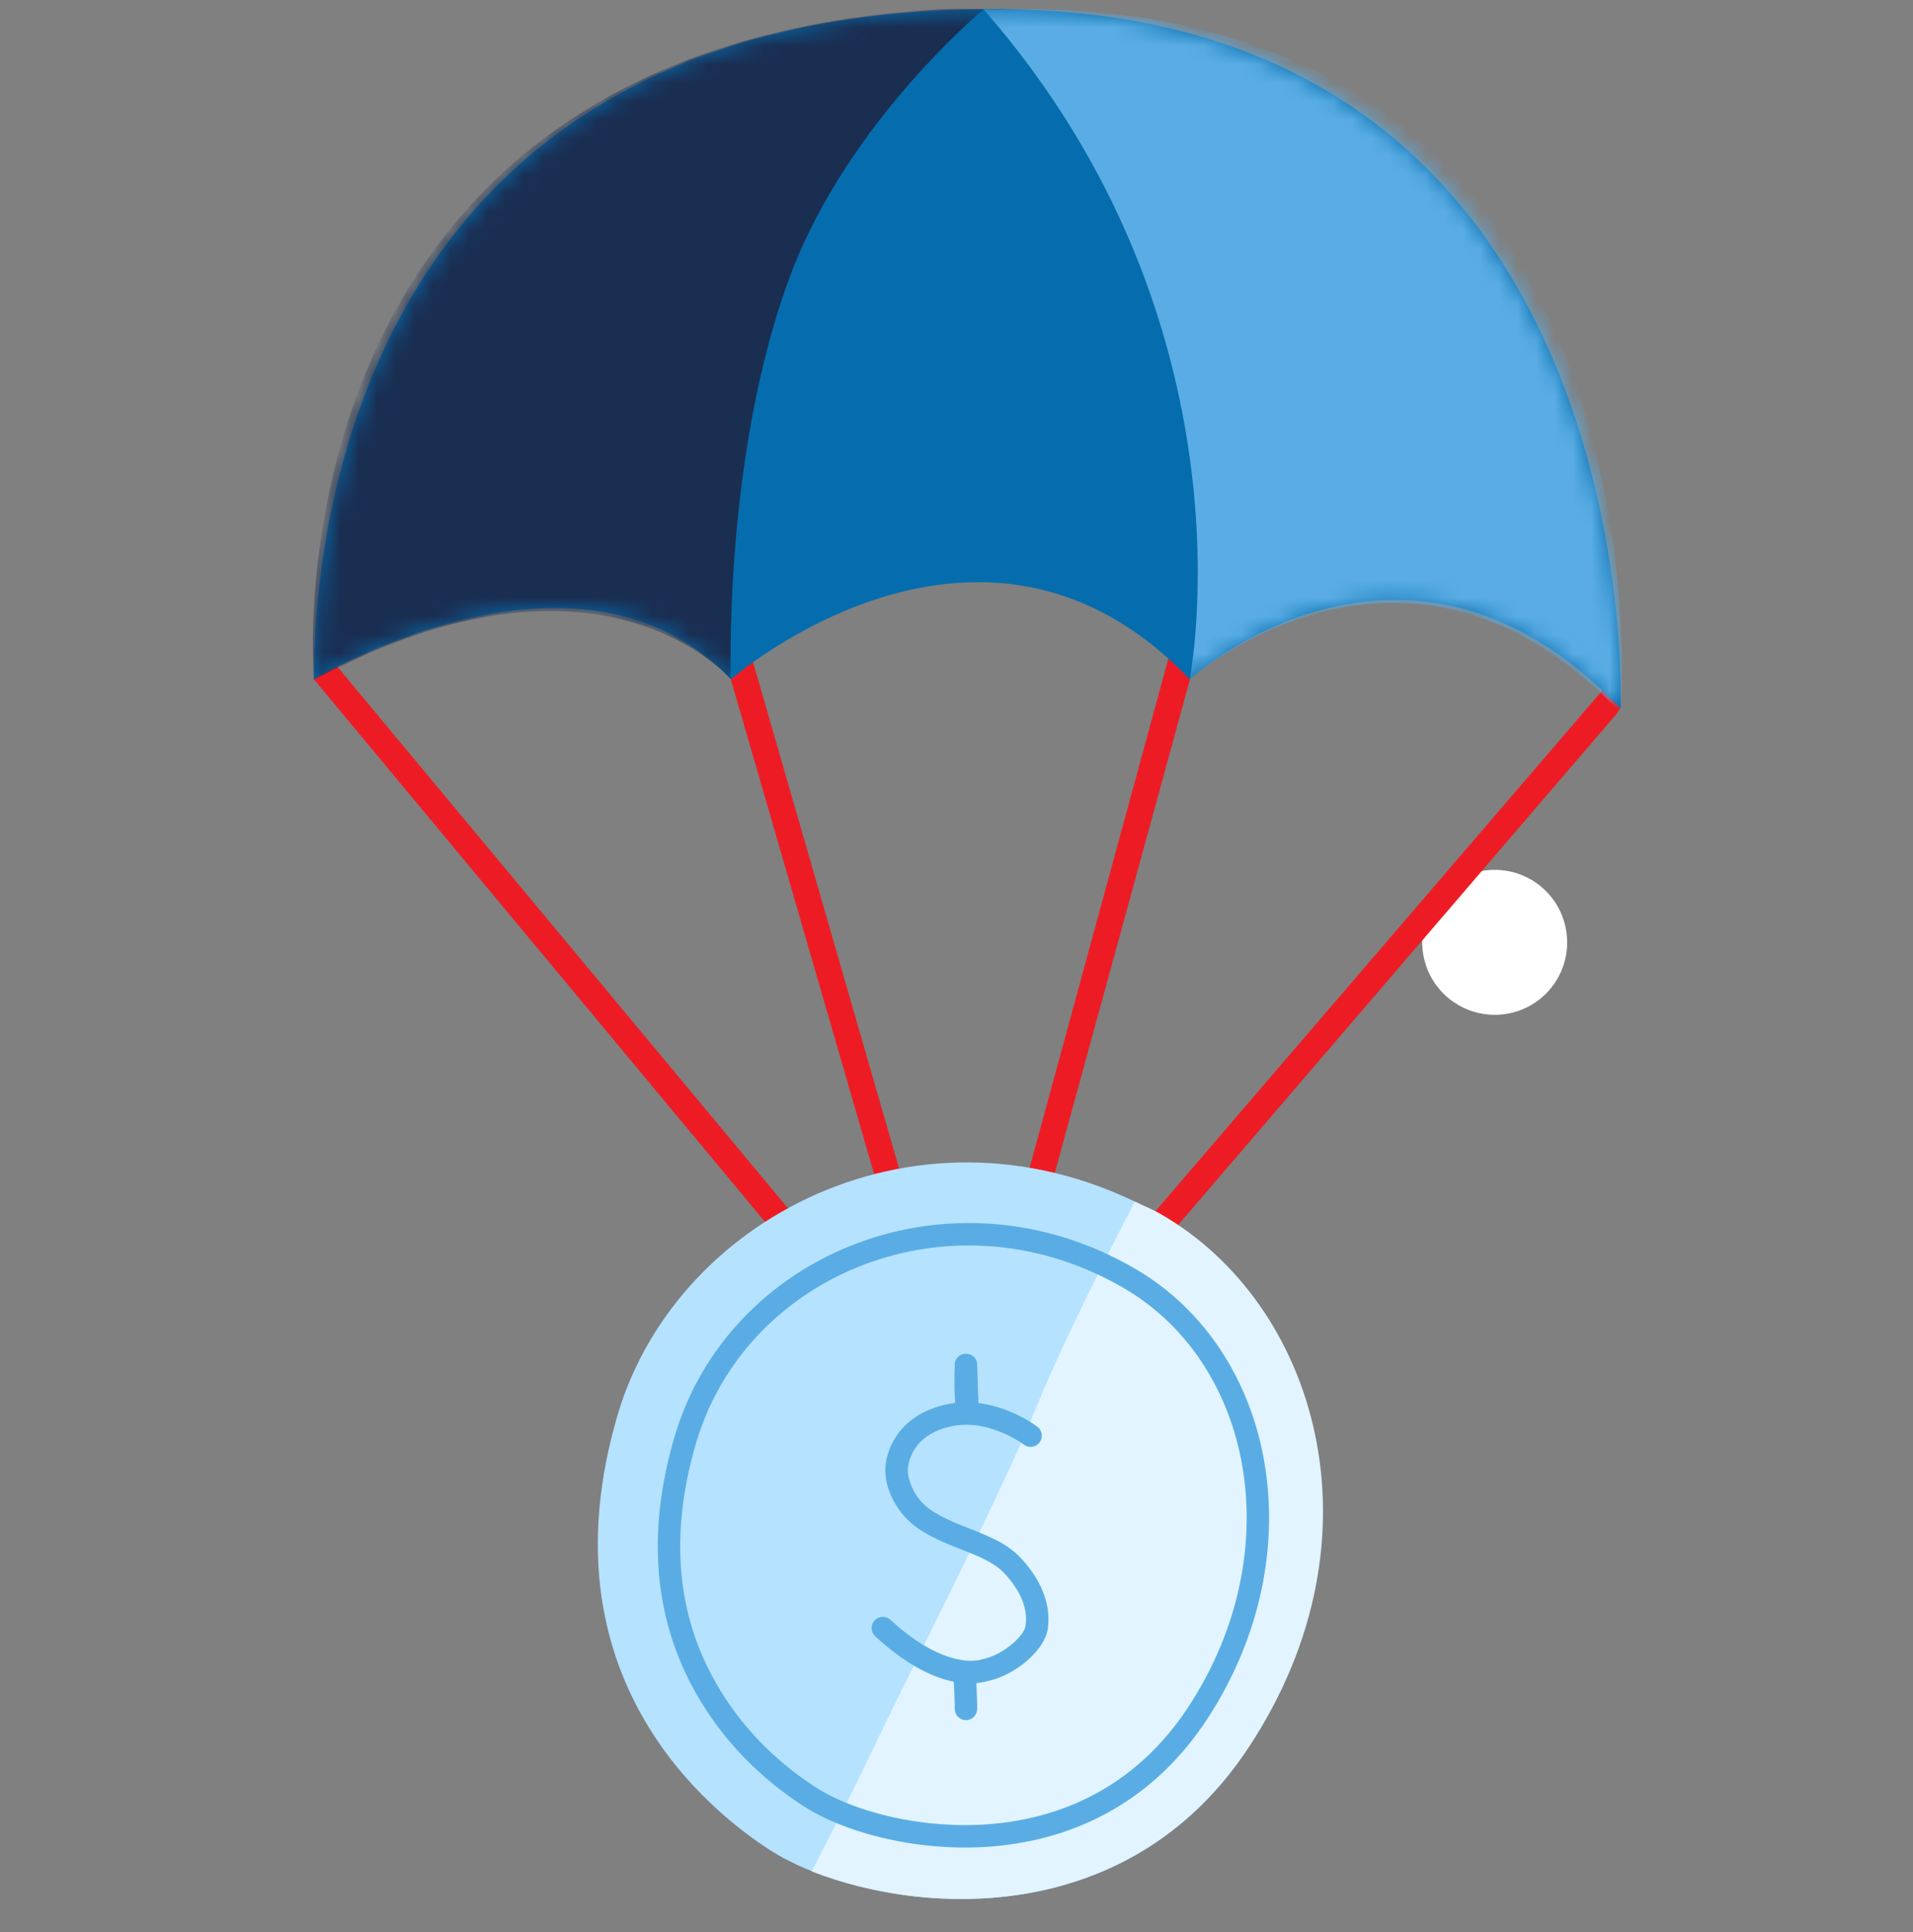 <svg viewBox="0 0 104 105" fill="none" xmlns="http://www.w3.org/2000/svg">
<rect x="0" y="0" width="104" height="105" fill="#808080" stroke="none"/>
<g clip-path="url(#clip0_124_9916)">
<path d="M52.877 9.953H52.975C52.938 9.913 52.906 9.869 52.877 9.823V9.953Z" fill="#1A2E52"/>
<path d="M52.877 4.29V4.42C52.903 4.376 52.933 4.335 52.967 4.298L52.877 4.29Z" fill="#1A2E52"/>
<path d="M85.199 51.228C85.202 50.448 84.974 49.685 84.543 49.035C84.112 48.385 83.499 47.878 82.779 47.577C82.06 47.276 81.268 47.195 80.502 47.344C79.737 47.494 79.033 47.867 78.48 48.417C77.927 48.967 77.55 49.668 77.395 50.432C77.241 51.196 77.317 51.989 77.614 52.711C77.91 53.432 78.414 54.049 79.061 54.483C79.709 54.918 80.47 55.151 81.25 55.153C81.767 55.155 82.279 55.055 82.758 54.859C83.237 54.662 83.671 54.374 84.038 54.009C84.405 53.645 84.696 53.212 84.895 52.734C85.095 52.257 85.198 51.745 85.199 51.228Z" fill="white"/>
<path d="M17.223 36.016C17.383 35.951 17.838 35.707 18.095 35.945L18.161 36.016L52.737 77.562L87.125 37.509C87.358 37.236 87.434 37.549 87.729 37.738C87.729 37.738 87.532 37.562 87.806 37.796C88.08 38.029 88.033 38.274 88.094 38.477L87.886 38.798L52.716 79.778L17.062 36.918C17.139 36.522 17.062 36.08 17.223 36.016Z" fill="#ED1C24"/>
<path d="M63.525 35.771C63.633 35.394 64.016 35.25 64.393 35.358C64.742 35.457 64.955 35.8 64.901 36.149L64.882 36.236L52.56 81.199L39.486 36.073C39.373 35.697 39.669 35.385 40.045 35.272C40.392 35.168 40.673 35.257 40.816 35.58L40.847 35.664L52.523 76.141C52.523 76.141 63.417 36.149 63.525 35.771Z" fill="#ED1C24"/>
<path fill-rule="evenodd" clip-rule="evenodd" d="M54.094 0.493C18.574 0.493 17.062 30.583 17.062 36.918C17.062 36.918 31.422 28.208 39.735 36.918C39.735 36.918 53.338 25.04 64.674 36.918C64.674 36.918 76.388 26.228 88.102 38.502C88.102 38.502 89.614 0.493 54.094 0.493Z" fill="#056DAE"/>
<mask id="mask0_124_9916" style="mask-type:alpha" maskUnits="userSpaceOnUse" x="17" y="0" width="72" height="39">
<path fill-rule="evenodd" clip-rule="evenodd" d="M54.094 0.493C18.574 0.493 17.062 30.583 17.062 36.918C17.062 36.918 31.422 28.208 39.735 36.918C39.735 36.918 53.338 25.04 64.674 36.918C64.674 36.918 76.388 26.228 88.102 38.502C88.102 38.502 89.614 0.493 54.094 0.493Z" fill="white"/>
</mask>
<g mask="url(#mask0_124_9916)">
<path fill-rule="evenodd" clip-rule="evenodd" d="M51.142 0.503C51.615 0.476 53.023 0.482 53.485 0.493C53.48 0.499 46.127 6.593 42.996 14.89C39.301 24.679 39.735 36.918 39.735 36.918C39.735 36.918 32.644 28.541 17.062 36.959C17.062 36.959 14.061 2.605 51.142 0.503Z" fill="#1A2E52"/>
<path fill-rule="evenodd" clip-rule="evenodd" d="M55.673 0.503C55.199 0.503 54.735 0.512 54.273 0.522C54.284 0.535 53.474 0.509 53.485 0.522C68.531 17.746 64.674 36.918 64.674 36.918C64.674 36.918 76.398 26.463 88.112 38.736C88.112 38.736 91.193 0.503 55.673 0.503Z" fill="#5AADE4"/>
</g>
<path fill-rule="evenodd" clip-rule="evenodd" d="M67.903 94.929C60.537 106.211 46.693 103.678 41.836 100.531C38.621 98.449 29.369 91.168 33.578 76.893C36.84 65.835 50.777 58.9 63.289 66.148C71.646 70.99 75.27 83.647 67.903 94.929Z" fill="#B5E2FF"/>
<path fill-rule="evenodd" clip-rule="evenodd" d="M61.695 65.301C60.564 67.47 57.88 72.701 56.287 76.599C54.252 81.574 49.796 90.144 46.889 96.225C45.818 98.466 44.882 100.192 44.122 101.702C50.526 104.201 61.544 104.568 67.903 94.929C75.413 83.546 71.603 70.856 63.084 65.971C62.643 65.717 62.14 65.52 61.695 65.301Z" fill="#E1F4FF"/>
<path fill-rule="evenodd" clip-rule="evenodd" d="M36.666 78.101C35.086 83.492 35.636 88.114 37.813 91.983C39.326 94.672 41.407 96.673 43.632 98.124C46.018 99.679 50.037 100.651 53.845 100.356C58.674 99.982 62.845 97.718 65.672 93.361C71.501 84.379 69.33 73.394 61.716 68.955C51.731 63.135 39.604 68.077 36.666 78.101ZM61.102 70.008C68.096 74.085 70.111 84.282 64.65 92.698C62.039 96.721 58.218 98.795 53.751 99.141C50.205 99.415 46.453 98.508 44.298 97.103C42.224 95.751 40.28 93.881 38.875 91.385C36.858 87.801 36.349 83.517 37.836 78.444C40.525 69.268 51.581 64.681 60.822 69.849L61.102 70.008ZM55.27 76.875C54.596 76.555 53.899 76.337 53.191 76.251L53.124 74.162C53.098 73.376 51.931 73.376 51.906 74.162L51.894 74.602C51.893 74.676 51.892 74.753 51.891 74.832L51.891 75.324L51.901 75.802C51.906 75.959 51.913 76.108 51.923 76.247C51.619 76.283 51.316 76.346 51.012 76.439C49.985 76.753 49.239 77.301 48.753 78.015C48.275 78.717 48.121 79.427 48.133 79.974L48.139 80.121C48.175 80.651 48.383 81.367 48.903 82.082C49.218 82.515 49.623 82.895 50.123 83.205C50.469 83.419 50.834 83.607 51.25 83.792C51.436 83.875 51.629 83.956 51.855 84.047L52.656 84.364L53.053 84.529C53.855 84.876 54.293 85.157 54.679 85.587C55.579 86.587 55.877 87.529 55.754 88.361C55.667 88.951 54.459 89.982 53.381 90.181L53.285 90.207L53.202 90.225C52.829 90.295 52.312 90.271 51.661 90.071C50.68 89.77 49.59 89.121 48.408 88.033C48.16 87.805 47.775 87.822 47.547 88.069C47.319 88.317 47.335 88.703 47.583 88.93C49.18 90.399 50.623 91.153 51.852 91.397L51.876 91.828L51.899 92.435L51.906 92.874C51.906 93.211 52.178 93.484 52.515 93.484C52.852 93.484 53.124 93.211 53.124 92.874C53.124 92.811 53.124 92.744 53.123 92.675L53.112 92.229L53.081 91.532L53.077 91.471C53.197 91.46 53.313 91.444 53.427 91.423L53.511 91.406L53.645 91.371L53.769 91.345C55.269 90.993 56.795 89.656 56.96 88.538C57.136 87.342 56.724 86.037 55.586 84.772C55.058 84.186 54.503 83.829 53.552 83.417L53.119 83.236L52.31 82.916L51.973 82.779L51.53 82.58C51.251 82.449 51.001 82.315 50.765 82.169C50.401 81.943 50.112 81.673 49.889 81.365C49.658 81.048 49.507 80.707 49.42 80.366C49.403 80.3 49.39 80.24 49.38 80.186L49.358 80.048L49.351 79.957L49.352 79.891C49.355 79.807 49.369 79.687 49.4 79.544C49.462 79.255 49.578 78.968 49.76 78.701C50.09 78.217 50.606 77.838 51.369 77.604C51.754 77.487 52.144 77.432 52.537 77.433C52.569 77.435 52.601 77.436 52.633 77.434C53.341 77.451 54.054 77.647 54.748 77.976C55 78.096 55.228 78.224 55.428 78.351L55.548 78.43L55.656 78.507C55.922 78.713 56.304 78.664 56.51 78.398C56.717 78.132 56.668 77.749 56.402 77.543C56.176 77.368 55.788 77.12 55.27 76.875Z" fill="#5AADE4"/>
</g>
<defs>
<clipPath id="clip0_124_9916">
<rect width="104" height="104" fill="white" transform="translate(0 0.089)"/>
</clipPath>
</defs>
</svg>
